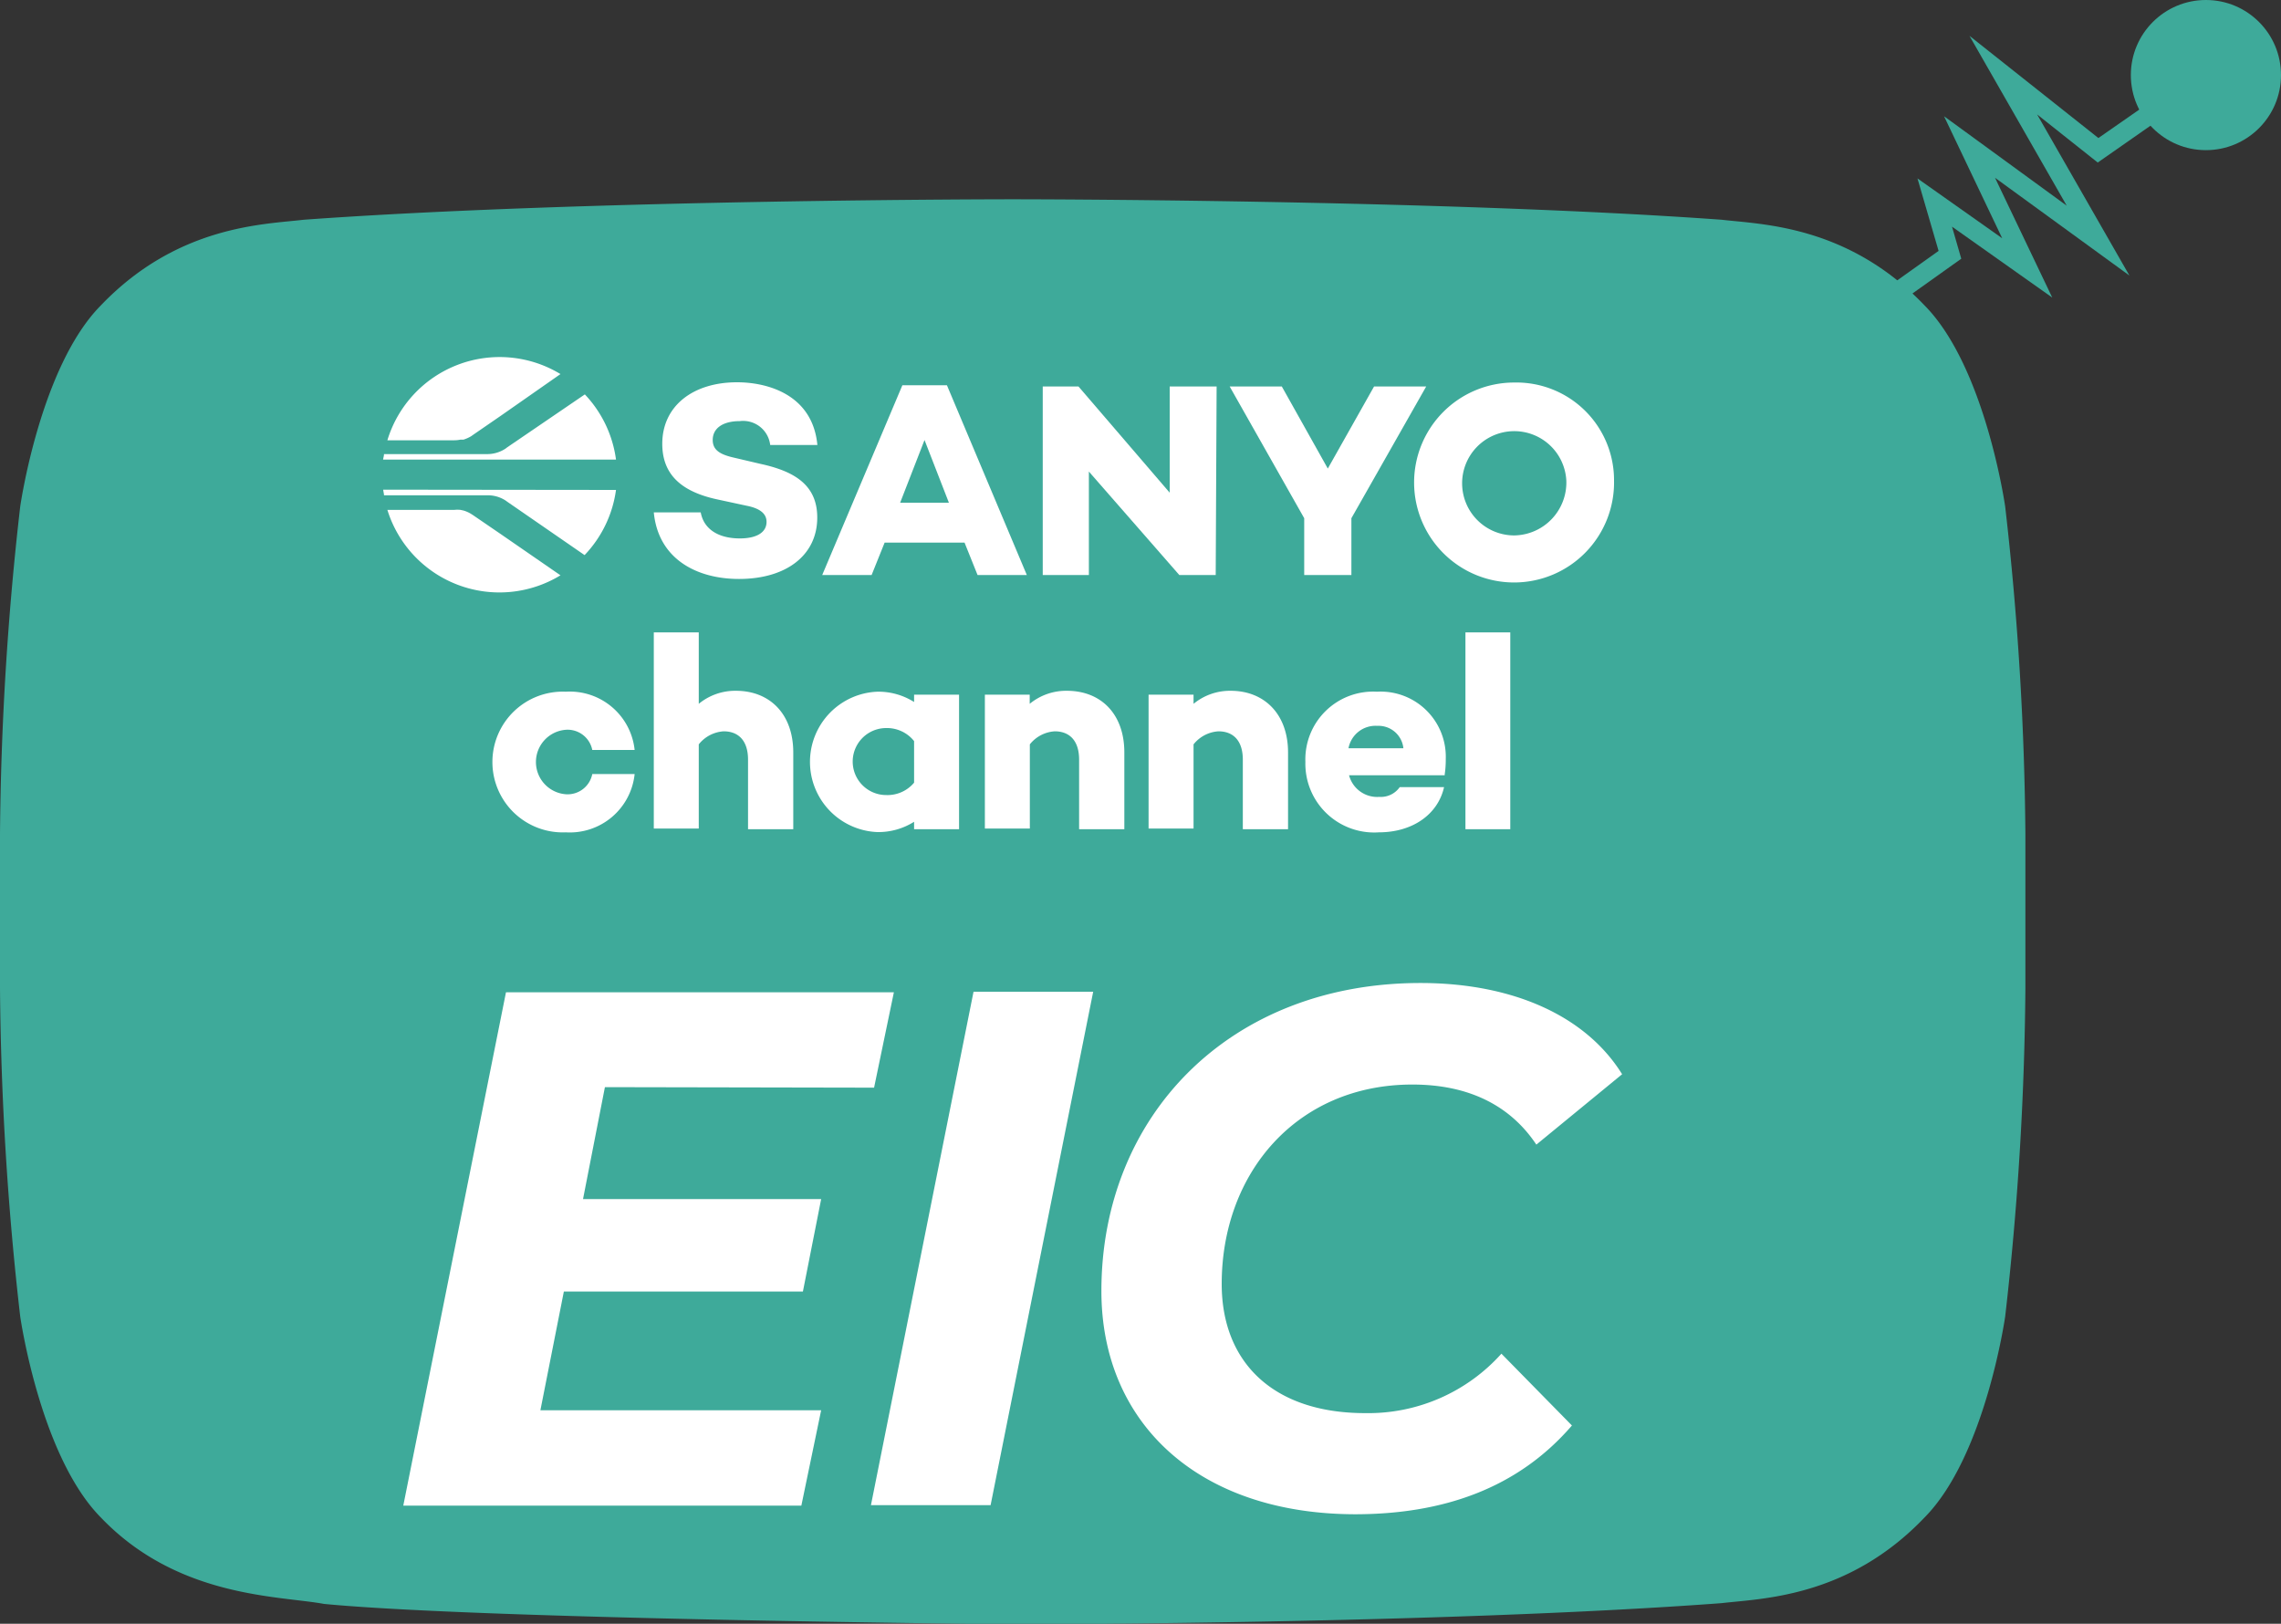 <svg xmlns="http://www.w3.org/2000/svg" viewBox="0 0 175 124.58"><rect x="0" y="0" width="175" height="124.58" fill="#333333" stroke="none"/><defs><style>.cls-1{fill:#3eaa9a;}.cls-2{fill:#fff;}</style></defs><g id="レイヤー_2" data-name="レイヤー 2"><g id="main"><g id="YouTube_icon" data-name="YouTube icon"><path class="cls-1" d="M153.84,38.87s-1.52-10.71-6.18-15.43c-5.9-6.18-12.53-6.22-15.57-6.58-21.74-1.57-54.36-1.57-54.36-1.57h-.07S45,15.29,23.3,16.86c-3,.36-9.66.4-15.57,6.58C3.07,28.16,1.55,38.87,1.55,38.87A235.49,235.49,0,0,0,0,64V75.81A235.74,235.74,0,0,0,1.55,101s1.52,10.7,6.18,15.42c5.91,6.19,13.68,6,17.13,6.64,12.44,1.19,52.84,1.56,52.84,1.56s32.65,0,54.39-1.62c3-.36,9.67-.39,15.57-6.58,4.66-4.72,6.18-15.42,6.18-15.42a235.74,235.74,0,0,0,1.55-25.15V64A235.49,235.49,0,0,0,153.84,38.87Z"/></g><polygon class="cls-1" points="141.01 26.59 140.14 25.37 148.73 19.25 147.11 13.69 153.61 18.28 149.15 8.92 158.56 15.78 151.1 2.75 160.99 10.59 168.81 5.15 169.66 6.38 160.94 12.47 156.29 8.78 163.37 21.14 153.06 13.64 157.45 22.83 149.76 17.39 150.47 19.85 141.01 26.59"/><circle class="cls-1" cx="169.24" cy="5.76" r="5.76"/><path class="cls-2" d="M62.71,34.14H59.09a2.09,2.09,0,0,0-2.34-1.83c-1.24,0-2.07.51-2.07,1.45,0,.78.58,1.12,1.66,1.36l2,.47c2.63.57,4.36,1.63,4.36,4.12,0,2.9-2.39,4.71-6,4.71-3.26,0-6.2-1.54-6.54-5.11h3.6c.23,1.28,1.34,2,3,2,1.34,0,2.05-.49,2.05-1.27,0-.49-.3-1-1.54-1.24L55,38.31c-2.85-.62-4.19-2-4.19-4.26,0-2.89,2.34-4.72,5.74-4.72C58.85,29.33,62.34,30.25,62.71,34.14Z"/><path class="cls-2" d="M67.87,41.63l-1,2.49H63.08l6.15-14.56h3.42l6.13,14.56H75l-1-2.49Zm3.06-7.87-1.87,4.81H72.8Z"/><path class="cls-2" d="M93.27,44.12H90.48l-6.94-7.94v7.94H80V29.65h2.74l7,8.15V29.65h3.6Z"/><path class="cls-2" d="M103.68,39.76v4.36h-3.62V39.76L94.34,29.65h4l3.53,6.3,3.55-6.3h4Z"/><path class="cls-2" d="M123.83,36.88a7.67,7.67,0,1,1-7.68-7.53A7.49,7.49,0,0,1,123.83,36.88Zm-3.66,0a4,4,0,1,0-4,4.2A4.06,4.06,0,0,0,120.17,36.88Z"/><path class="cls-2" d="M47.26,37.59a9,9,0,0,1-2.41,5l-5.94-4.1a2,2,0,0,0-.24-.16A2.53,2.53,0,0,0,37.36,38h-7.9c0-.14-.05-.28-.06-.43ZM38.9,34.33a1.34,1.34,0,0,1-.23.16,2.53,2.53,0,0,1-1.31.35h-7.9c0,.14-.05.28-.07.42H47.26a9,9,0,0,0-2.39-5Zm-4.18-.55h.14a2.34,2.34,0,0,0,.47-.05l.23,0a2.74,2.74,0,0,0,.6-.27l.14-.1,2.15-1.48L43,28.7a9,9,0,0,0-13.28,5.08ZM38.45,41,36.3,39.53l-.14-.09a2.34,2.34,0,0,0-.6-.27l-.23-.05a2.34,2.34,0,0,0-.47,0H29.72A9,9,0,0,0,43,44.14Z"/><path class="cls-2" d="M45.44,59.39h3.25a5,5,0,0,1-5.28,4.47,5.4,5.4,0,1,1,0-10.79,5,5,0,0,1,5.28,4.47H45.44a1.93,1.93,0,0,0-2-1.55,2.48,2.48,0,0,0,0,4.95A1.93,1.93,0,0,0,45.44,59.39Z"/><path class="cls-2" d="M60.86,57.73v5.89H57.39V58.28c0-1.46-.74-2.17-1.87-2.17a2.65,2.65,0,0,0-1.91,1v6.46H50.16V48.52h3.45V54a4.4,4.4,0,0,1,2.85-1C59.07,53,60.86,54.79,60.86,57.73Z"/><path class="cls-2" d="M73.58,63.62H70.13v-.57a5.13,5.13,0,0,1-2.83.79,5.39,5.39,0,0,1,0-10.77,5.13,5.13,0,0,1,2.83.79V53.3h3.45Zm-3.45-3.57V56.86a2.66,2.66,0,0,0-2.15-1A2.57,2.57,0,0,0,68,61,2.66,2.66,0,0,0,70.13,60.05Z"/><path class="cls-2" d="M86.26,57.73v5.89H82.79V58.28c0-1.46-.74-2.17-1.87-2.17a2.65,2.65,0,0,0-1.91,1v6.46H75.56V53.3H79V54a4.4,4.4,0,0,1,2.85-1C84.48,53,86.26,54.79,86.26,57.73Z"/><path class="cls-2" d="M98.82,57.73v5.89H95.35V58.28c0-1.46-.74-2.17-1.87-2.17a2.65,2.65,0,0,0-1.91,1v6.46H88.12V53.3h3.45V54a4.4,4.4,0,0,1,2.85-1C97,53,98.82,54.79,98.82,57.73Z"/><path class="cls-2" d="M110.84,59.41l0,.07H103.5a2.23,2.23,0,0,0,2.32,1.66,1.77,1.77,0,0,0,1.57-.75h3.4c-.48,2.13-2.46,3.47-5,3.47a5.28,5.28,0,0,1-5.64-5.41,5.2,5.2,0,0,1,5.49-5.38,5,5,0,0,1,5.28,5.17A7.65,7.65,0,0,1,110.84,59.41Zm-7.39-2h4.22a1.92,1.92,0,0,0-2-1.72A2.11,2.11,0,0,0,103.45,57.45Z"/><path class="cls-2" d="M115.87,63.62h-3.44V48.52h3.44Z"/><path class="cls-2" d="M46.41,83.41,44.73,92H63l-1.4,7.09H43.26l-1.8,9.11H63l-1.52,7.32H30.94l7.88-39.39H68.58l-1.52,7.32Z"/><path class="cls-2" d="M74.69,76.09h9.18L76,115.48H66.82Z"/><path class="cls-2" d="M84.5,99.05c0-13.45,9.85-23.63,24.48-23.63,7,0,12.66,2.47,15.47,7l-6.58,5.4c-2-3-5.18-4.61-9.51-4.61-8.89,0-14.63,6.81-14.63,15.3,0,6,3.94,9.91,11,9.91a13.71,13.71,0,0,0,10.46-4.56l5.41,5.51c-4.17,4.84-9.91,6.81-16.66,6.81C91.93,116.15,84.5,109.18,84.5,99.05Z"/></g></g></svg>